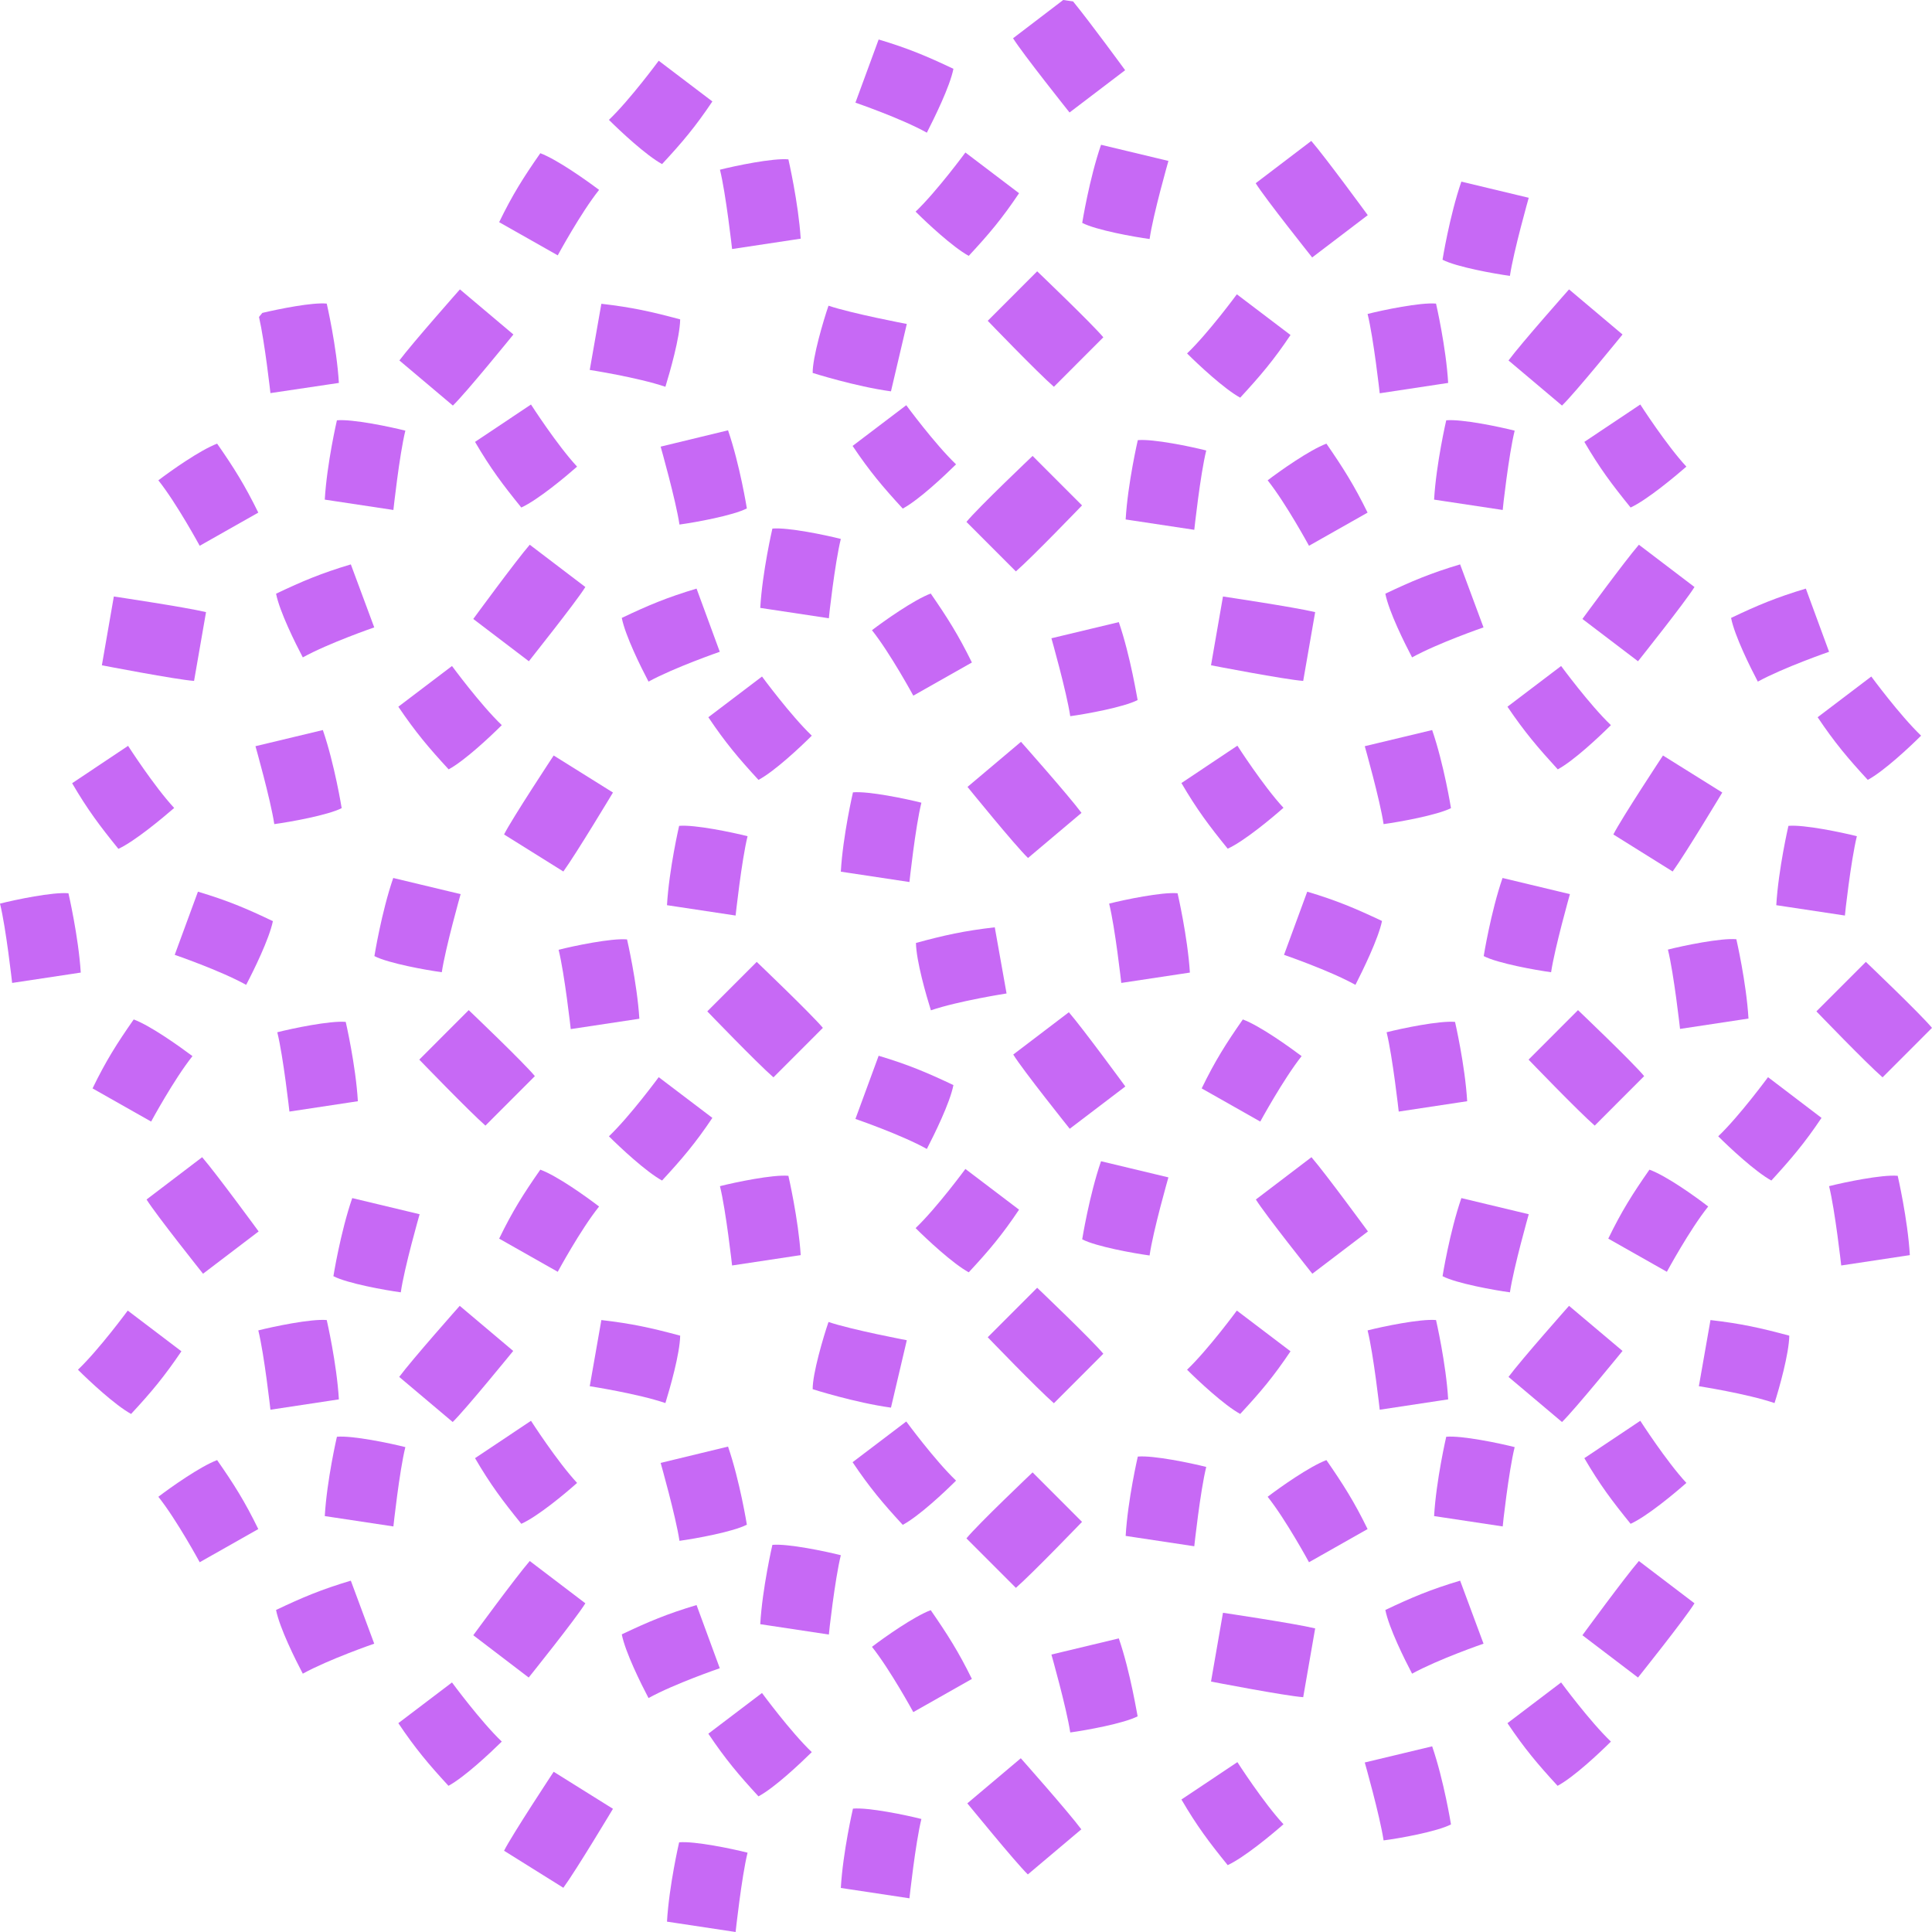 <?xml version="1.0" encoding="UTF-8"?> <svg xmlns="http://www.w3.org/2000/svg" width="563" height="563" viewBox="0 0 563 563" fill="none"> <path d="M315.312 443.485L300.906 429.063C300.906 429.063 284.909 444.252 281.628 448.292L296.035 462.713C300.854 458.52 315.312 443.485 315.312 443.485Z" fill="#C769F5"></path> <path d="M271.221 469.21C266.247 471.102 257.788 477.085 254.096 479.898C259.428 486.598 266.145 498.922 266.145 498.922L283.218 489.257C279.27 481.228 276.091 476.267 271.221 469.21Z" fill="#C769F5"></path> <path d="M351.509 427.478C347.1 426.353 336.077 424.051 331.565 424.46C331.565 424.46 328.643 437.041 328.027 447.576L348.023 450.593C348.023 450.542 349.766 434.484 351.509 427.478Z" fill="#C769F5"></path> <path d="M268.503 530.067C264.094 528.942 253.071 526.64 248.559 527.049C248.559 527.049 245.636 539.63 245.021 550.165L265.017 553.182C265.017 553.182 266.76 537.124 268.503 530.067Z" fill="#C769F5"></path> <path d="M383.25 474.526C377.046 473.043 356.384 469.975 356.384 469.975L352.898 490.022C352.898 490.022 374.585 494.215 379.763 494.573L383.25 474.526Z" fill="#C769F5"></path> <path d="M374.016 531.601C368.171 525.31 360.583 513.497 360.583 513.497L344.279 524.39C348.791 532.112 352.329 536.817 357.763 543.516C362.583 541.266 370.529 534.669 374.016 531.601Z" fill="#C769F5"></path> <path d="M491.427 432.133C485.582 425.843 477.994 414.03 477.994 414.03L461.69 424.923C466.202 432.645 469.74 437.35 475.174 444.049C479.994 441.85 487.941 435.202 491.427 432.133Z" fill="#C769F5"></path> <path d="M326.028 477.442L306.392 482.147C306.392 482.147 310.801 497.693 311.878 504.853C316.39 504.239 327.464 502.245 331.514 500.148C331.463 500.199 329.464 487.414 326.028 477.442Z" fill="#C769F5"></path> <path d="M299.52 546.226L315.106 533.083C311.312 527.969 297.469 512.371 297.469 512.371L281.883 525.514C281.935 525.514 295.829 542.646 299.52 546.226Z" fill="#C769F5"></path> <path d="M386.527 425.483C381.554 427.375 373.095 433.359 369.403 436.172C374.735 442.871 381.452 455.247 381.452 455.247L398.525 445.581C394.577 437.501 391.398 432.541 386.527 425.483Z" fill="#C769F5"></path> <path d="M425.493 460.618C416.93 463.175 411.444 465.476 403.703 469.158C404.728 474.375 409.342 483.631 411.496 487.722C418.981 483.58 432.312 478.977 432.312 478.977L425.493 460.618Z" fill="#C769F5"></path> <path d="M441.388 421.7C436.979 420.575 425.956 418.273 421.444 418.682C421.444 418.682 418.522 431.263 417.907 441.798L437.902 444.815C437.851 444.815 439.645 428.706 441.388 421.7Z" fill="#C769F5"></path> <path d="M493.787 467.214L477.585 454.89C473.432 459.697 461.127 476.522 461.127 476.522L477.329 488.847C477.329 488.847 491.069 471.664 493.787 467.214Z" fill="#C769F5"></path> <path d="M469.431 507.512C463.227 501.58 454.921 490.278 454.921 490.278L439.284 502.143C444.257 509.558 448.102 514.109 453.896 520.4C458.664 517.843 466.201 510.734 469.431 507.512Z" fill="#C769F5"></path> <path d="M278.601 431.466C272.397 425.534 264.092 414.232 264.092 414.232L248.454 426.097C253.427 433.512 257.273 438.063 263.066 444.354C267.834 441.797 275.32 434.739 278.601 431.466Z" fill="#C769F5"></path> <path d="M422.827 531.651C422.827 531.651 420.776 518.866 417.341 508.894L397.704 513.599C397.704 513.599 402.114 529.145 403.19 536.305C407.702 535.742 418.777 533.748 422.827 531.651Z" fill="#C769F5"></path> <path d="M178.623 527.099L161.345 516.308C161.345 516.308 149.194 534.719 146.887 539.321L164.165 550.112C167.908 544.998 178.623 527.099 178.623 527.099Z" fill="#C769F5"></path> <path d="M168.167 432.133C162.322 425.843 154.734 414.03 154.734 414.03L138.43 424.923C142.942 432.645 146.48 437.35 151.914 444.049C156.785 441.85 164.732 435.202 168.167 432.133Z" fill="#C769F5"></path> <path d="M63.271 425.483C58.298 427.375 49.838 433.359 46.147 436.172C51.479 442.871 58.195 455.247 58.195 455.247L75.268 445.581C71.32 437.501 68.193 432.541 63.271 425.483Z" fill="#C769F5"></path> <path d="M102.233 460.618C93.67 463.175 88.184 465.476 80.443 469.158C81.468 474.375 86.082 483.631 88.236 487.722C95.721 483.58 109.052 478.977 109.052 478.977L102.233 460.618Z" fill="#C769F5"></path> <path d="M209.75 486.137L202.982 467.726C194.42 470.283 188.934 472.585 181.192 476.267C182.218 481.483 186.832 490.739 188.985 494.831C196.471 490.688 209.75 486.137 209.75 486.137Z" fill="#C769F5"></path> <path d="M217.847 539.885C213.438 538.76 202.415 536.459 197.903 536.868C197.903 536.868 194.98 549.448 194.365 559.983L214.361 563C214.361 563 216.104 546.942 217.847 539.885Z" fill="#C769F5"></path> <path d="M118.124 421.7C113.715 420.575 102.692 418.273 98.18 418.682C98.18 418.682 95.257 431.263 94.642 441.798L114.638 444.815C114.638 444.815 116.381 428.706 118.124 421.7Z" fill="#C769F5"></path> <path d="M245.024 453.203C240.615 452.078 229.592 449.777 225.08 450.186C225.08 450.186 222.157 462.766 221.542 473.301L241.538 476.318C241.486 476.318 243.281 460.261 245.024 453.203Z" fill="#C769F5"></path> <path d="M170.576 467.214L154.375 454.89C150.222 459.697 137.917 476.522 137.917 476.522L154.067 488.847C154.067 488.847 167.859 471.664 170.576 467.214Z" fill="#C769F5"></path> <path d="M146.224 507.512C140.02 501.58 131.714 490.278 131.714 490.278L116.077 502.143C121.05 509.558 124.895 514.109 130.689 520.4C135.406 517.843 142.943 510.734 146.224 507.512Z" fill="#C769F5"></path> <path d="M236.561 510.583C230.357 504.65 222.051 493.348 222.051 493.348L206.414 505.213C211.387 512.628 215.232 517.18 221.026 523.47C225.794 520.913 233.279 513.804 236.561 510.583Z" fill="#C769F5"></path> <path d="M192.518 426.303C192.518 426.303 196.928 441.85 198.004 449.009C202.516 448.396 213.591 446.401 217.641 444.305C217.641 444.305 215.59 431.52 212.155 421.547L192.518 426.303Z" fill="#C769F5"></path> <path d="M464.714 328.011L479.121 313.59C475.84 309.601 459.843 294.361 459.843 294.361L445.437 308.783C445.437 308.783 459.895 323.818 464.714 328.011Z" fill="#C769F5"></path> <path d="M302.241 375.265L287.834 389.686C287.834 389.686 302.292 404.721 307.112 408.915L321.519 394.493C318.186 390.453 302.241 375.265 302.241 375.265Z" fill="#C769F5"></path> <path d="M480.661 340.848C475.739 347.905 472.56 352.917 468.664 360.946L485.737 370.611C485.737 370.611 492.402 358.287 497.785 351.587C494.094 348.723 485.686 342.689 480.661 340.848Z" fill="#C769F5"></path> <path d="M521.417 389.226C513.111 386.976 507.318 385.697 498.448 384.674L495.064 403.954C495.064 403.954 508.958 406.102 517.11 408.863C518.495 404.517 521.314 394.544 521.417 389.226Z" fill="#C769F5"></path> <path d="M427.547 320.905C426.931 310.421 424.009 297.789 424.009 297.789C419.497 297.38 408.474 299.681 404.065 300.807C405.808 307.813 407.602 323.922 407.602 323.922L427.547 320.905Z" fill="#C769F5"></path> <path d="M533.01 345.656C534.753 352.713 536.547 368.771 536.547 368.771L556.543 365.754C555.927 355.27 553.005 342.638 553.005 342.638C548.442 342.229 537.419 344.531 533.01 345.656Z" fill="#C769F5"></path> <path d="M398.628 358.849C398.628 358.849 386.323 342.024 382.17 337.217L365.969 349.542C368.686 353.94 382.426 371.174 382.426 371.174L398.628 358.849Z" fill="#C769F5"></path> <path d="M376.067 393.778L360.429 381.913C360.429 381.913 352.123 393.215 345.92 399.147C349.201 402.42 356.738 409.478 361.403 412.035C367.248 405.744 371.093 401.193 376.067 393.778Z" fill="#C769F5"></path> <path d="M445.49 353.837L425.854 349.132C422.419 359.104 420.368 371.889 420.368 371.889C424.367 373.986 435.493 375.98 440.005 376.594C441.081 369.383 445.49 353.837 445.49 353.837Z" fill="#C769F5"></path> <path d="M472.816 393.674L457.23 380.531C457.23 380.531 443.387 396.129 439.593 401.243L455.179 414.386C458.922 410.755 472.816 393.674 472.816 393.674Z" fill="#C769F5"></path> <path d="M379.3 307.76C375.609 304.999 367.2 298.964 362.176 297.072C357.254 304.129 354.075 309.141 350.179 317.17L367.252 326.835C367.252 326.835 373.968 314.511 379.3 307.76Z" fill="#C769F5"></path> <path d="M402.729 268.381C394.936 264.699 389.502 262.398 380.939 259.841L374.172 278.251C374.172 278.251 387.451 282.803 394.987 286.996C397.09 282.854 401.653 273.598 402.729 268.381Z" fill="#C769F5"></path> <path d="M277.835 316.198C270.042 312.516 264.607 310.215 256.045 307.658L249.278 326.068C249.278 326.068 262.557 330.62 270.093 334.813C272.195 330.722 276.81 321.465 277.835 316.198Z" fill="#C769F5"></path> <path d="M343.155 260.302C338.643 259.892 327.62 262.194 323.211 263.319C324.954 270.325 326.749 286.434 326.749 286.434L346.744 283.417C346.078 272.882 343.155 260.302 343.155 260.302Z" fill="#C769F5"></path> <path d="M422.007 407.788C421.392 397.304 418.47 384.673 418.47 384.673C413.958 384.264 402.935 386.565 398.526 387.69C400.269 394.696 402.063 410.805 402.063 410.805L422.007 407.788Z" fill="#C769F5"></path> <path d="M509.523 296.816C508.908 286.332 505.985 273.701 505.985 273.701C501.474 273.292 490.45 275.593 486.041 276.718C487.784 283.724 489.579 299.833 489.579 299.833L509.523 296.816Z" fill="#C769F5"></path> <path d="M311.73 328.932L327.931 316.607C327.931 316.607 315.626 299.782 311.473 294.975L295.272 307.3C297.938 311.698 311.73 328.932 311.73 328.932Z" fill="#C769F5"></path> <path d="M296.961 352.507L281.324 340.643C281.324 340.643 273.018 351.945 266.814 357.877C270.096 361.15 277.632 368.207 282.298 370.764C288.194 364.423 291.988 359.923 296.961 352.507Z" fill="#C769F5"></path> <path d="M515.217 313.896C515.217 313.896 506.911 325.198 500.707 331.13C503.988 334.403 511.525 341.46 516.191 344.017C521.984 337.676 525.83 333.176 530.803 325.761L515.217 313.896Z" fill="#C769F5"></path> <path d="M457.487 260.557L437.851 255.852C434.416 265.825 432.365 278.61 432.365 278.61C436.364 280.706 447.49 282.701 452.001 283.314C453.078 276.155 457.487 260.557 457.487 260.557Z" fill="#C769F5"></path> <path d="M340.484 343.098L320.848 338.393C317.412 348.365 315.362 361.15 315.362 361.15C319.361 363.247 330.486 365.241 334.998 365.855C336.024 358.644 340.484 343.098 340.484 343.098Z" fill="#C769F5"></path> <path d="M315.312 147.282L300.906 132.861C300.906 132.861 284.909 148.049 281.628 152.09L296.035 166.511C300.854 162.318 315.312 147.282 315.312 147.282Z" fill="#C769F5"></path> <path d="M501.884 230.948L484.606 220.157C484.606 220.157 472.455 238.568 470.147 243.17L487.426 253.961C491.168 248.796 501.884 230.948 501.884 230.948Z" fill="#C769F5"></path> <path d="M283.218 193.054C279.27 185.025 276.091 180.014 271.221 172.956C266.247 174.849 257.788 180.832 254.096 183.645C259.428 190.344 266.145 202.72 266.145 202.72L283.218 193.054Z" fill="#C769F5"></path> <path d="M289.885 270.224C280.964 271.247 275.222 272.526 266.916 274.776C267.019 280.094 269.89 290.016 271.274 294.414C279.426 291.652 293.32 289.504 293.32 289.504L289.885 270.224Z" fill="#C769F5"></path> <path d="M351.509 131.277C347.1 130.152 336.077 127.851 331.565 128.26C331.565 128.26 328.643 140.84 328.027 151.375L348.023 154.393C348.023 154.393 349.766 138.283 351.509 131.277Z" fill="#C769F5"></path> <path d="M268.503 233.914C264.094 232.789 253.071 230.487 248.559 230.896C248.559 230.896 245.636 243.477 245.021 254.012L265.017 257.029C265.017 256.978 266.76 240.92 268.503 233.914Z" fill="#C769F5"></path> <path d="M383.25 178.375C377.046 176.892 356.384 173.824 356.384 173.824L352.898 193.871C352.898 193.871 374.585 198.064 379.763 198.422L383.25 178.375Z" fill="#C769F5"></path> <path d="M374.016 235.398C368.171 229.108 360.583 217.294 360.583 217.294L344.279 228.187C348.791 235.909 352.329 240.614 357.763 247.314C362.583 245.115 370.529 238.466 374.016 235.398Z" fill="#C769F5"></path> <path d="M491.427 135.98C485.582 129.69 477.994 117.877 477.994 117.877L461.69 128.77C466.202 136.492 469.74 141.197 475.174 147.896C479.994 145.646 487.941 138.998 491.427 135.98Z" fill="#C769F5"></path> <path d="M326.028 181.291L306.392 185.996C306.392 185.996 310.801 201.542 311.878 208.702C316.39 208.088 327.464 206.094 331.514 203.997C331.463 203.997 329.464 191.263 326.028 181.291Z" fill="#C769F5"></path> <path d="M281.937 229.312C281.937 229.312 295.831 246.444 299.574 250.023L315.16 236.88C311.366 231.766 297.523 216.169 297.523 216.169L281.937 229.312Z" fill="#C769F5"></path> <path d="M386.527 129.281C381.554 131.173 373.095 137.157 369.403 139.969C374.735 146.669 381.452 159.044 381.452 159.044L398.525 149.379C394.577 141.35 391.398 136.338 386.527 129.281Z" fill="#C769F5"></path> <path d="M425.488 164.467C416.926 167.024 411.44 169.325 403.699 173.008C404.724 178.224 409.338 187.48 411.492 191.571C418.977 187.429 432.307 182.826 432.307 182.826L425.488 164.467Z" fill="#C769F5"></path> <path d="M533.006 189.934L526.238 171.524C517.676 174.081 512.19 176.382 504.449 180.064C505.474 185.281 510.088 194.537 512.242 198.628C519.727 194.537 533.006 189.934 533.006 189.934Z" fill="#C769F5"></path> <path d="M541.107 243.68C536.698 242.555 525.675 240.254 521.163 240.663C521.163 240.663 518.24 253.244 517.625 263.778L537.621 266.796C537.569 266.796 539.364 250.738 541.107 243.68Z" fill="#C769F5"></path> <path d="M441.388 125.497C436.979 124.372 425.956 122.071 421.444 122.48C421.444 122.48 418.522 135.06 417.907 145.595L437.902 148.612C437.851 148.612 439.645 132.554 441.388 125.497Z" fill="#C769F5"></path> <path d="M264.249 390.555C264.249 390.555 248.304 387.538 241.434 385.237C239.947 389.533 236.768 400.323 236.819 404.823C236.819 404.823 249.176 408.761 259.635 410.193L264.249 390.555Z" fill="#C769F5"></path> <path d="M493.787 171.063L477.585 158.739C473.432 163.546 461.127 180.371 461.127 180.371L477.329 192.696C477.329 192.696 491.069 175.461 493.787 171.063Z" fill="#C769F5"></path> <path d="M453.947 224.199C458.664 221.642 466.149 214.585 469.431 211.312C463.227 205.38 454.921 194.078 454.921 194.078L439.284 205.942C444.308 213.358 448.153 217.858 453.947 224.199Z" fill="#C769F5"></path> <path d="M543.723 280.299L529.316 294.721C529.316 294.721 543.774 309.756 548.594 313.949L563 299.528C559.719 295.539 543.723 280.299 543.723 280.299Z" fill="#C769F5"></path> <path d="M559.821 214.378C553.617 208.446 545.311 197.144 545.311 197.144L529.674 209.008C534.647 216.424 538.492 220.975 544.286 227.265C549.003 224.708 556.54 217.651 559.821 214.378Z" fill="#C769F5"></path> <path d="M278.601 135.315C272.397 129.383 264.092 118.081 264.092 118.081L248.454 129.946C253.427 137.361 257.273 141.912 263.066 148.203C267.834 145.646 275.32 138.537 278.601 135.315Z" fill="#C769F5"></path> <path d="M422.827 235.5C422.827 235.5 420.776 222.715 417.341 212.743L397.704 217.448C397.704 217.448 402.114 232.994 403.19 240.154C407.702 239.54 418.777 237.546 422.827 235.5Z" fill="#C769F5"></path> <path d="M302.241 79.062L287.834 93.484C287.834 93.484 302.292 108.519 307.112 112.713L321.519 98.291C318.186 94.302 302.241 79.062 302.241 79.062Z" fill="#C769F5"></path> <path d="M382.377 75.023L398.578 62.698C398.578 62.698 386.273 45.873 382.12 41.066L365.919 53.391C368.636 57.789 382.377 75.023 382.377 75.023Z" fill="#C769F5"></path> <path d="M376.067 97.627L360.429 85.762C360.429 85.762 352.123 97.064 345.92 102.996C349.201 106.269 356.738 113.327 361.403 115.884C367.248 109.542 371.093 105.042 376.067 97.627Z" fill="#C769F5"></path> <path d="M445.486 57.634L425.85 52.929C422.415 62.901 420.364 75.686 420.364 75.686C424.363 77.783 435.489 79.778 440 80.391C441.077 73.181 445.486 57.634 445.486 57.634Z" fill="#C769F5"></path> <path d="M472.816 97.473L457.23 84.33C457.23 84.33 443.387 99.927 439.593 105.041L455.179 118.184C458.922 114.605 472.816 97.473 472.816 97.473Z" fill="#C769F5"></path> <path d="M277.835 20.047C270.042 16.365 264.607 14.064 256.045 11.507L249.278 29.917C249.278 29.917 262.557 34.468 270.093 38.662C272.195 34.52 276.81 25.263 277.835 20.047Z" fill="#C769F5"></path> <path d="M422.007 111.588C421.392 101.104 418.47 88.472 418.47 88.472C413.958 88.063 402.935 90.365 398.526 91.49C400.269 98.496 402.063 114.605 402.063 114.605L422.007 111.588Z" fill="#C769F5"></path> <path d="M295.214 11.149C297.932 15.547 311.672 32.781 311.672 32.781L327.874 20.456C327.874 20.456 317.722 6.546 312.698 0.409C311.723 0.256 310.801 0.154 309.826 0L295.214 11.149Z" fill="#C769F5"></path> <path d="M296.961 56.305L281.324 44.44C281.324 44.44 273.018 55.742 266.814 61.675C270.096 64.948 277.632 72.005 282.298 74.562C288.194 68.22 291.988 63.72 296.961 56.305Z" fill="#C769F5"></path> <path d="M340.488 46.895L320.852 42.191C317.417 52.163 315.366 64.948 315.366 64.948C319.365 67.045 330.491 69.039 335.002 69.653C336.028 62.493 340.488 46.895 340.488 46.895Z" fill="#C769F5"></path> <path d="M264.249 94.405C264.249 94.405 248.304 91.387 241.434 89.086C239.947 93.382 236.768 104.172 236.819 108.673C236.819 108.673 249.176 112.61 259.635 114.042L264.249 94.405Z" fill="#C769F5"></path> <path d="M141.458 328.011L155.865 313.59C152.584 309.601 136.588 294.361 136.588 294.361L122.181 308.783C122.181 308.783 136.69 323.818 141.458 328.011Z" fill="#C769F5"></path> <path d="M157.455 340.848C152.533 347.906 149.354 352.917 145.458 360.946L162.531 370.612C162.531 370.612 169.196 358.287 174.579 351.588C170.836 348.724 162.428 342.689 157.455 340.848Z" fill="#C769F5"></path> <path d="M198.21 389.226C189.904 386.976 184.111 385.697 175.241 384.674L171.857 403.954C171.857 403.954 185.752 406.102 193.903 408.863C195.237 404.517 198.108 394.544 198.21 389.226Z" fill="#C769F5"></path> <path d="M104.287 320.905C103.671 310.421 100.749 297.789 100.749 297.789C96.237 297.38 85.214 299.681 80.805 300.807C82.548 307.813 84.343 323.922 84.343 323.922L104.287 320.905Z" fill="#C769F5"></path> <path d="M229.743 342.638C225.231 342.229 214.208 344.531 209.799 345.656C211.542 352.662 213.336 368.771 213.336 368.771L233.332 365.754C232.665 355.27 229.743 342.638 229.743 342.638Z" fill="#C769F5"></path> <path d="M75.367 358.849C75.367 358.849 63.062 342.024 58.909 337.217L42.708 349.542C45.425 353.94 59.166 371.174 59.166 371.174L75.367 358.849Z" fill="#C769F5"></path> <path d="M52.864 393.778L37.227 381.913C37.227 381.913 28.921 393.215 22.718 399.147C25.999 402.42 33.536 409.478 38.201 412.035C44.046 405.744 47.84 401.193 52.864 393.778Z" fill="#C769F5"></path> <path d="M122.28 353.837L102.643 349.132C99.208 359.104 97.157 371.889 97.157 371.889C101.156 373.986 112.282 375.98 116.794 376.594C117.819 369.383 122.28 353.837 122.28 353.837Z" fill="#C769F5"></path> <path d="M149.556 393.674L133.97 380.531C133.97 380.531 120.127 396.129 116.333 401.243L131.919 414.386C135.662 410.755 149.556 393.674 149.556 393.674Z" fill="#C769F5"></path> <path d="M44.041 326.835C44.041 326.835 50.706 314.511 56.089 307.76C52.398 304.999 43.989 298.964 38.965 297.072C34.043 304.129 30.864 309.141 26.968 317.17L44.041 326.835Z" fill="#C769F5"></path> <path d="M57.682 259.841L50.914 278.251C50.914 278.251 64.193 282.803 71.73 286.996C73.883 282.905 78.446 273.649 79.523 268.433C71.73 264.699 66.244 262.398 57.682 259.841Z" fill="#C769F5"></path> <path d="M19.944 260.302C15.432 259.892 4.409 262.194 6.53861e-05 263.319C1.743 270.325 3.538 286.434 3.538 286.434L23.533 283.417C22.867 272.882 19.944 260.302 19.944 260.302Z" fill="#C769F5"></path> <path d="M98.751 407.788C98.136 397.304 95.214 384.673 95.214 384.673C90.702 384.264 79.679 386.565 75.27 387.69C77.013 394.696 78.807 410.805 78.807 410.805L98.751 407.788Z" fill="#C769F5"></path> <path d="M182.727 273.752C178.216 273.343 167.193 275.644 162.783 276.77C164.527 283.776 166.321 299.885 166.321 299.885L186.316 296.868C185.65 286.333 182.727 273.752 182.727 273.752Z" fill="#C769F5"></path> <path d="M207.592 325.761L191.954 313.896C191.954 313.896 183.649 325.198 177.445 331.13C180.726 334.403 188.263 341.46 192.929 344.017C198.773 337.676 202.619 333.176 207.592 325.761Z" fill="#C769F5"></path> <path d="M134.227 260.557L114.591 255.852C111.156 265.825 109.105 278.61 109.105 278.61C113.104 280.706 124.23 282.701 128.741 283.314C129.818 276.155 134.227 260.557 134.227 260.557Z" fill="#C769F5"></path> <path d="M178.623 230.948L161.345 220.157C161.345 220.157 149.194 238.568 146.887 243.17L164.165 253.961C167.908 248.796 178.623 230.948 178.623 230.948Z" fill="#C769F5"></path> <path d="M60.039 178.375C53.835 176.892 33.173 173.824 33.173 173.824L29.687 193.871C29.687 193.871 51.374 198.064 56.552 198.422L60.039 178.375Z" fill="#C769F5"></path> <path d="M21.019 228.237C25.531 235.959 29.069 240.664 34.503 247.363C39.322 245.113 47.27 238.465 50.756 235.447C44.911 229.157 37.323 217.344 37.323 217.344L21.019 228.237Z" fill="#C769F5"></path> <path d="M168.167 135.98C162.322 129.69 154.734 117.877 154.734 117.877L138.43 128.77C142.942 136.492 146.48 141.197 151.914 147.896C156.785 145.646 164.732 138.998 168.167 135.98Z" fill="#C769F5"></path> <path d="M63.271 129.281C58.298 131.173 49.838 137.157 46.147 139.969C51.479 146.669 58.195 159.044 58.195 159.044L75.268 149.379C71.32 141.35 68.193 136.338 63.271 129.281Z" fill="#C769F5"></path> <path d="M102.237 164.467C93.675 167.024 88.189 169.325 80.447 173.008C81.472 178.224 86.087 187.48 88.24 191.571C95.725 187.429 109.056 182.826 109.056 182.826L102.237 164.467Z" fill="#C769F5"></path> <path d="M209.75 189.934L202.982 171.524C194.42 174.081 188.934 176.382 181.192 180.064C182.218 185.281 186.832 194.537 188.985 198.628C196.471 194.537 209.75 189.934 209.75 189.934Z" fill="#C769F5"></path> <path d="M217.847 243.68C213.438 242.555 202.415 240.254 197.903 240.663C197.903 240.663 194.98 253.244 194.365 263.778L214.361 266.796C214.361 266.796 216.104 250.738 217.847 243.68Z" fill="#C769F5"></path> <path d="M118.124 125.497C113.715 124.372 102.692 122.071 98.18 122.48C98.18 122.48 95.257 135.06 94.642 145.595L114.638 148.612C114.638 148.612 116.381 132.554 118.124 125.497Z" fill="#C769F5"></path> <path d="M245.024 157.05C240.615 155.925 229.592 153.624 225.08 154.033C225.08 154.033 222.157 166.613 221.542 177.148L241.538 180.165C241.486 180.165 243.281 164.056 245.024 157.05Z" fill="#C769F5"></path> <path d="M170.576 171.063L154.375 158.739C150.222 163.546 137.917 180.371 137.917 180.371L154.118 192.696C154.067 192.696 167.859 175.461 170.576 171.063Z" fill="#C769F5"></path> <path d="M130.74 224.199C135.457 221.642 142.943 214.585 146.224 211.312C140.02 205.38 131.714 194.078 131.714 194.078L116.077 205.942C121.101 213.358 124.895 217.858 130.74 224.199Z" fill="#C769F5"></path> <path d="M220.516 280.299L206.109 294.721C206.109 294.721 220.567 309.756 225.387 313.949L239.794 299.528C236.461 295.539 220.516 280.299 220.516 280.299Z" fill="#C769F5"></path> <path d="M236.565 214.378C230.361 208.446 222.055 197.144 222.055 197.144L206.418 209.008C211.391 216.424 215.237 220.975 221.03 227.265C225.798 224.708 233.284 217.651 236.565 214.378Z" fill="#C769F5"></path> <path d="M192.518 130.152C192.518 130.152 196.928 145.699 198.004 152.859C202.516 152.245 213.591 150.25 217.641 148.154C217.641 148.154 215.59 135.369 212.155 125.396L192.518 130.152Z" fill="#C769F5"></path> <path d="M99.567 235.5C99.567 235.5 97.516 222.715 94.081 212.743L74.444 217.448C74.444 217.448 78.854 232.994 79.93 240.154C84.493 239.54 95.568 237.546 99.567 235.5Z" fill="#C769F5"></path> <path d="M157.455 44.646C152.533 51.703 149.354 56.715 145.458 64.744L162.531 74.409C162.531 74.409 169.196 62.085 174.579 55.334C170.836 52.522 162.428 46.538 157.455 44.646Z" fill="#C769F5"></path> <path d="M198.21 93.075C189.904 90.825 184.111 89.546 175.241 88.523L171.857 107.803C171.857 107.803 185.752 109.951 193.903 112.713C195.237 108.314 198.108 98.393 198.21 93.075Z" fill="#C769F5"></path> <path d="M229.743 46.436C225.231 46.027 214.208 48.328 209.799 49.453C211.542 56.459 213.336 72.569 213.336 72.569L233.332 69.551C232.665 59.068 229.743 46.436 229.743 46.436Z" fill="#C769F5"></path> <path d="M116.386 105.041L131.972 118.184C135.715 114.604 149.609 97.472 149.609 97.472L134.023 84.329C134.023 84.329 120.18 99.978 116.386 105.041Z" fill="#C769F5"></path> <path d="M98.751 111.587C98.136 101.104 95.214 88.472 95.214 88.472C91.061 88.063 81.422 90.006 76.449 91.182C76.141 91.591 75.782 91.95 75.475 92.359C77.167 99.774 78.807 114.553 78.807 114.553L98.751 111.587Z" fill="#C769F5"></path> <path d="M207.592 29.56L191.954 17.696C191.954 17.696 183.649 28.998 177.445 34.93C180.726 38.203 188.263 45.26 192.929 47.817C198.773 41.527 202.619 36.975 207.592 29.56Z" fill="#C769F5"></path> </svg> 